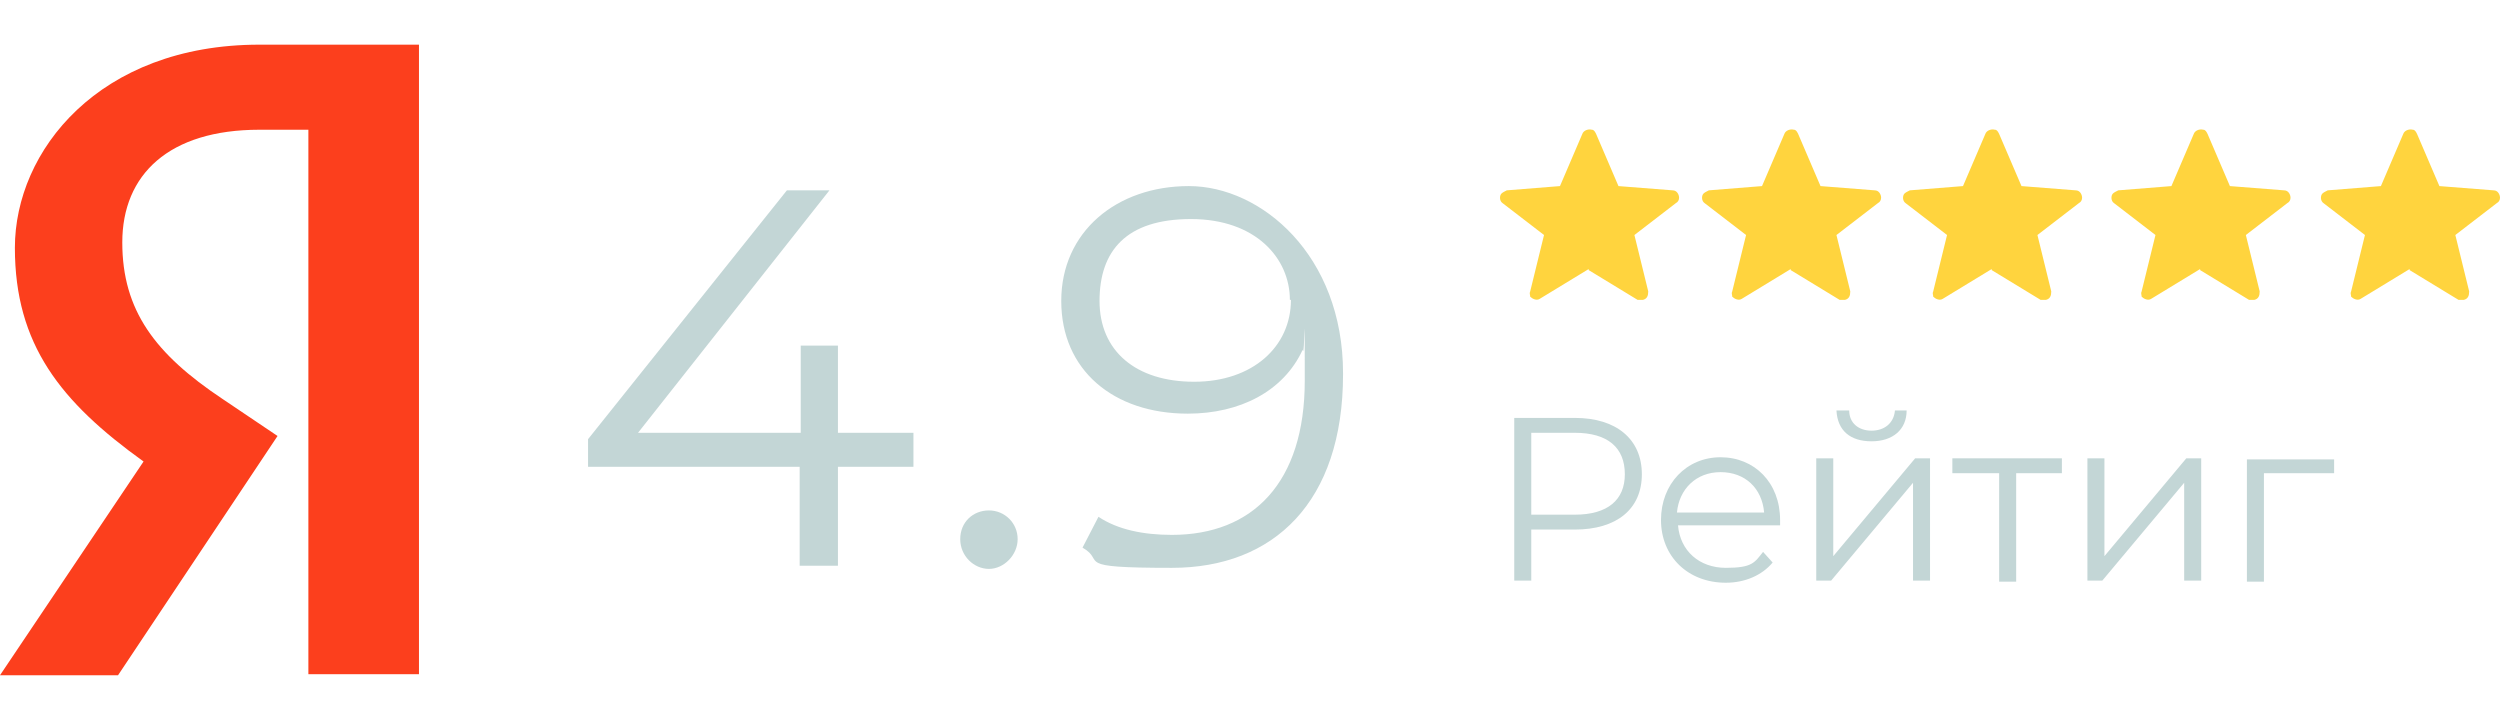 <?xml version="1.0" encoding="UTF-8"?><svg xmlns="http://www.w3.org/2000/svg" version="1.1" viewBox="0 0 235.1 67.6"><defs><style>.cls-1 {
        fill: #ffd43e;
        fill-rule: evenodd;
      }

      .cls-2 {
        fill: #c3d6d6;
      }

      .cls-3 {
        fill: #fc3f1d;
      }</style></defs><!--Generator: Adobe Illustrator 28.6.0, SVG Export Plug-In . SVG Version: 1.2.0 Build 709)--><g><g id="_Слой_1" data-name="Слой_1"><path id="Glyph" class="cls-3" d="M39.4,63.4h-10.4V12.2h-4.6c-8.5,0-12.9,4.2-12.9,10.6s3.1,10.5,9.4,14.7l5.2,3.5-15,22.5H0l13.5-20.1C5.7,37.8,1.4,32.4,1.4,23.3S9.3,4.2,24.4,4.2h15v59.3h0Z"/><path class="cls-1" d="M149.4,25.3l-4.6,2.8c-.3.2-.7,0-.9-.2,0-.2-.1-.3,0-.5l1.3-5.3-3.9-3c-.3-.2-.3-.7-.1-.9.1-.1.3-.2.5-.3l5-.4,2.1-4.9c.1-.3.5-.5.9-.4.2,0,.3.2.4.4l2.1,4.9,5.1.4c.4,0,.6.4.6.7,0,.2-.1.4-.3.5l-3.9,3,1.3,5.3c0,.4-.1.7-.5.8-.2,0-.4,0-.5,0,0,0-4.6-2.8-4.6-2.8Z"/><path class="cls-1" d="M168.4,25.3l-4.6,2.8c-.3.2-.7,0-.9-.2,0-.2-.1-.3,0-.5l1.3-5.3-3.9-3c-.3-.2-.3-.7-.1-.9.1-.1.3-.2.5-.3l5-.4,2.1-4.9c.1-.3.5-.5.9-.4.2,0,.3.2.4.4l2.1,4.9,5.1.4c.4,0,.6.4.6.7,0,.2-.1.4-.3.5l-3.9,3,1.3,5.3c0,.4-.1.7-.5.8-.2,0-.4,0-.5,0,0,0-4.6-2.8-4.6-2.8Z"/><path class="cls-1" d="M187.3,25.3l-4.6,2.8c-.3.2-.7,0-.9-.2,0-.2-.1-.3,0-.5l1.3-5.3-3.9-3c-.3-.2-.3-.7-.1-.9.1-.1.3-.2.5-.3l5-.4,2.1-4.9c.1-.3.5-.5.9-.4.2,0,.3.2.4.4l2.1,4.9,5.1.4c.4,0,.6.4.6.7,0,.2-.1.4-.3.5l-3.9,3,1.3,5.3c0,.4-.1.7-.5.8-.2,0-.4,0-.5,0,0,0-4.6-2.8-4.6-2.8Z"/><path class="cls-1" d="M206.9,25.3l-4.6,2.8c-.3.2-.7,0-.9-.2,0-.2-.1-.3,0-.5l1.3-5.3-3.9-3c-.3-.2-.3-.7-.1-.9.1-.1.3-.2.5-.3l5-.4,2.1-4.9c.1-.3.5-.5.9-.4.2,0,.3.2.4.4l2.1,4.9,5.1.4c.4,0,.6.4.6.7,0,.2-.1.4-.3.5l-3.9,3,1.3,5.3c0,.4-.1.7-.5.8-.2,0-.4,0-.5,0,0,0-4.6-2.8-4.6-2.8Z"/><path class="cls-1" d="M226.6,25.3l-4.6,2.8c-.3.2-.7,0-.9-.2,0-.2-.1-.3,0-.5l1.3-5.3-3.9-3c-.3-.2-.3-.7-.1-.9.1-.1.3-.2.5-.3l5-.4,2.1-4.9c.1-.3.5-.5.9-.4.2,0,.3.2.4.4l2.1,4.9,5.1.4c.4,0,.6.4.6.7,0,.2-.1.4-.3.5l-3.9,3,1.3,5.3c0,.4-.1.7-.5.8-.2,0-.4,0-.5,0,0,0-4.6-2.8-4.6-2.8Z"/><g><path class="cls-2" d="M85.9,43.9h-7.1v9.3h-3.6v-9.3h-19.9v-2.6l18.7-23.4h4l-18,22.8h15.3v-8.2h3.5v8.2h7.1v3.2Z"/><path class="cls-2" d="M90.3,50.7c0-1.6,1.2-2.7,2.7-2.7s2.7,1.2,2.7,2.7-1.3,2.8-2.7,2.8-2.7-1.2-2.7-2.8Z"/><path class="cls-2" d="M126.3,35.2c0,12-6.5,18.2-16.1,18.2s-6.1-.6-8.4-1.9l1.5-2.9c1.8,1.2,4.2,1.7,6.9,1.7,7.6,0,12.5-4.9,12.5-14.5s0-1.8-.2-2.9c-1.8,3.9-5.9,6-10.8,6-7,0-11.9-4.1-11.9-10.6s5.2-10.8,12-10.8,14.5,6.5,14.5,17.6ZM121.3,28.2c0-3.9-3.2-7.6-9.3-7.6s-8.6,3-8.6,7.7,3.4,7.6,8.9,7.6,9.1-3.3,9.1-7.7Z"/></g><g><path class="cls-2" d="M154.4,44.6c0,3.3-2.4,5.2-6.3,5.2h-4.1v4.8h-1.6v-15.3h5.7c3.9,0,6.3,2,6.3,5.3ZM152.8,44.6c0-2.5-1.6-3.9-4.7-3.9h-4.1v7.7h4.1c3.1,0,4.7-1.4,4.7-3.8Z"/><path class="cls-2" d="M167.4,49.4h-9.6c.2,2.4,2,4,4.5,4s2.7-.5,3.5-1.5l.9,1c-1,1.2-2.6,1.9-4.4,1.9-3.6,0-6.1-2.5-6.1-5.9s2.4-5.9,5.6-5.9,5.6,2.4,5.6,5.9,0,.3,0,.5ZM157.7,48.2h8.2c-.2-2.3-1.8-3.8-4.1-3.8s-3.9,1.6-4.1,3.8Z"/><path class="cls-2" d="M170.8,43.1h1.6v9.2l7.7-9.2h1.4v11.5h-1.6v-9.2l-7.7,9.2h-1.4v-11.5ZM172.8,38.6h1.1c0,1.2.9,1.9,2.1,1.9s2.1-.7,2.2-1.9h1.1c0,1.8-1.3,2.9-3.3,2.9s-3.2-1-3.3-2.9Z"/><path class="cls-2" d="M194,44.5h-4.4v10.2h-1.6v-10.2h-4.4v-1.4h10.3v1.4Z"/><path class="cls-2" d="M196.3,43.1h1.6v9.2l7.7-9.2h1.4v11.5h-1.6v-9.2l-7.7,9.2h-1.4v-11.5Z"/><path class="cls-2" d="M219.5,44.5h-6.6v10.2h-1.6v-11.5h8.2v1.4Z"/></g></g></g></svg>